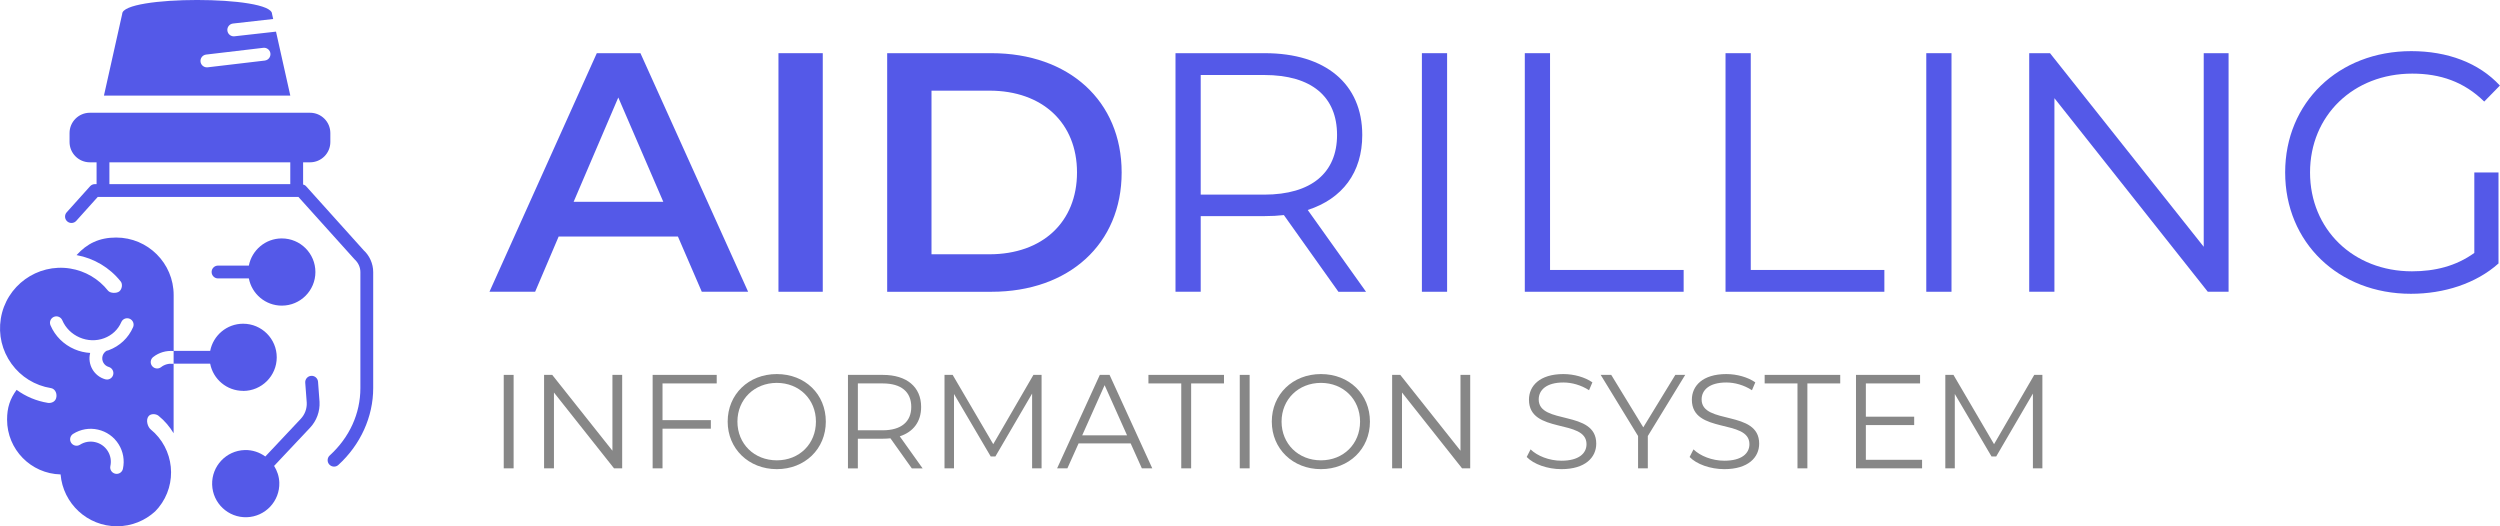 <svg width="190" height="40" viewBox="0 0 190 40" fill="none" xmlns="http://www.w3.org/2000/svg">
<g clip-path="url(#clip0_1400_5544)">
<path d="M18.913 21.162C19.141 22.339 20.175 23.228 21.418 23.228C22.828 23.228 23.971 22.084 23.971 20.674C23.971 19.263 22.828 18.12 21.418 18.12C20.175 18.12 19.141 19.01 18.913 20.185H16.57C16.3 20.185 16.083 20.403 16.083 20.672C16.083 20.942 16.302 21.16 16.57 21.16H18.913V21.162Z" fill="#5459E8"/>
<path d="M20.976 2.404L17.82 2.758C17.802 2.759 17.783 2.761 17.765 2.761C17.521 2.761 17.309 2.577 17.281 2.327C17.25 2.06 17.443 1.818 17.71 1.788L20.761 1.444L20.675 1.059C20.675 -0.354 9.287 -0.354 9.287 1.059L7.9 7.264H22.063L20.976 2.402V2.404ZM20.125 4.603L15.781 5.116C15.762 5.118 15.742 5.118 15.723 5.118C15.48 5.118 15.268 4.936 15.24 4.688C15.209 4.421 15.4 4.178 15.667 4.147L20.011 3.634C20.274 3.601 20.521 3.794 20.552 4.061C20.582 4.328 20.392 4.571 20.125 4.602V4.603Z" fill="#5459E8"/>
<path d="M18.479 29.711C19.889 29.711 21.032 28.567 21.032 27.157C21.032 25.747 19.889 24.603 18.479 24.603C17.236 24.603 16.202 25.493 15.974 26.668H13.198V22.422C13.198 20.009 11.241 18.053 8.828 18.053C7.546 18.053 6.616 18.508 5.818 19.388C7.145 19.63 8.336 20.337 9.176 21.394C9.339 21.601 9.272 21.983 9.066 22.147C8.86 22.31 8.373 22.296 8.209 22.09C7.494 21.189 6.474 20.592 5.336 20.408C2.832 20.007 0.463 21.715 0.061 24.221C-0.135 25.434 0.155 26.651 0.874 27.648C1.593 28.644 2.659 29.3 3.873 29.496C4.134 29.538 4.331 29.816 4.288 30.16C4.244 30.515 3.95 30.626 3.719 30.626C3.694 30.626 3.668 30.625 3.643 30.619C2.768 30.478 1.958 30.135 1.262 29.629C0.76 30.316 0.538 30.978 0.538 31.894C0.538 34.162 2.35 36.002 4.605 36.056C4.79 38.262 6.637 39.996 8.891 39.996C10.012 39.996 11.029 39.564 11.795 38.862C11.885 38.771 11.971 38.675 12.053 38.575C13.525 36.768 13.253 34.1 11.446 32.628C11.242 32.462 11.05 31.93 11.292 31.63C11.457 31.424 11.845 31.434 12.049 31.6C12.519 31.983 12.897 32.434 13.195 32.924V27.645C13.176 27.645 13.159 27.652 13.139 27.649C12.818 27.615 12.498 27.702 12.243 27.902C12.154 27.971 12.049 28.005 11.943 28.005C11.798 28.005 11.656 27.941 11.559 27.819C11.393 27.607 11.43 27.3 11.642 27.134C12.086 26.787 12.635 26.63 13.195 26.679V27.64H15.972C16.2 28.817 17.233 29.705 18.476 29.705L18.479 29.711ZM9.341 35.632C9.291 35.86 9.088 36.014 8.866 36.014C8.831 36.014 8.796 36.01 8.76 36.002C8.497 35.944 8.33 35.684 8.388 35.421C8.475 35.025 8.404 34.618 8.187 34.276C7.969 33.93 7.63 33.691 7.231 33.601C6.832 33.51 6.423 33.581 6.077 33.8C5.85 33.944 5.548 33.875 5.405 33.648C5.261 33.42 5.329 33.12 5.556 32.976C6.123 32.619 6.794 32.502 7.446 32.651C8.098 32.799 8.655 33.191 9.012 33.757C9.366 34.319 9.483 34.985 9.341 35.633V35.632ZM10.114 24.866C9.762 25.679 9.105 26.301 8.259 26.616C8.205 26.636 8.149 26.644 8.094 26.662C7.952 26.75 7.844 26.883 7.797 27.047C7.694 27.407 7.903 27.785 8.264 27.888C8.523 27.962 8.672 28.233 8.599 28.492C8.537 28.706 8.342 28.845 8.13 28.845C8.086 28.845 8.04 28.838 7.996 28.826C7.133 28.578 6.631 27.687 6.853 26.823C6.45 26.799 6.047 26.707 5.664 26.542C4.834 26.185 4.186 25.538 3.837 24.723C3.731 24.474 3.847 24.188 4.093 24.082C4.34 23.976 4.628 24.092 4.734 24.339C4.983 24.924 5.452 25.388 6.05 25.647C6.654 25.907 7.317 25.928 7.918 25.703C8.511 25.482 8.974 25.049 9.219 24.481C9.325 24.233 9.61 24.12 9.86 24.227C10.107 24.335 10.221 24.62 10.114 24.869V24.866Z" fill="#5459E8"/>
<path d="M27.633 19.014L23.262 14.153C23.201 14.085 23.119 14.044 23.032 14.02C23.032 14.013 23.036 14.008 23.036 14.001V12.336H23.563C24.415 12.336 25.106 11.645 25.106 10.793V10.112C25.106 9.26 24.415 8.569 23.563 8.569H6.83C5.977 8.569 5.286 9.26 5.286 10.112V10.793C5.286 11.645 5.977 12.336 6.83 12.336H7.34V13.993H7.211C7.072 13.993 6.941 14.052 6.848 14.154L5.069 16.134C4.889 16.334 4.905 16.642 5.105 16.822C5.306 17.002 5.614 16.985 5.794 16.786L7.427 14.969H22.681L26.941 19.702C27.231 19.966 27.389 20.313 27.389 20.679V29.499C27.389 31.429 26.561 33.246 25.059 34.615C24.861 34.796 24.846 35.104 25.027 35.303C25.124 35.408 25.255 35.463 25.388 35.463C25.505 35.463 25.623 35.421 25.716 35.335C27.399 33.801 28.363 31.674 28.363 29.497V20.678C28.363 20.043 28.084 19.424 27.631 19.014H27.633ZM22.061 13.992H8.315V12.335H22.061V13.992Z" fill="#5459E8"/>
<path d="M23.648 28.564C23.38 28.584 23.178 28.817 23.198 29.087L23.312 30.601C23.335 31.053 23.17 31.5 22.86 31.829L20.164 34.694C19.724 34.376 19.184 34.187 18.598 34.204C17.189 34.247 16.08 35.424 16.123 36.834C16.166 38.243 17.343 39.352 18.754 39.309C20.163 39.266 21.271 38.089 21.228 36.68C21.213 36.21 21.065 35.779 20.832 35.409L23.571 32.5C24.061 31.978 24.323 31.269 24.285 30.542L24.171 29.016C24.151 28.747 23.916 28.542 23.649 28.566L23.648 28.564Z" fill="#5459E8"/>
<path d="M51.524 17.978H42.457L40.67 22.174H37.199L45.357 4.042H48.673L56.858 22.174H53.336L51.523 17.978H51.524ZM50.41 15.335L46.99 7.409L43.597 15.335H50.41Z" fill="#5459E8"/>
<path d="M59.163 4.042H62.53V22.174H59.163V4.042Z" fill="#5459E8"/>
<path d="M67.425 4.042H75.351C81.231 4.042 85.246 7.668 85.246 13.109C85.246 18.549 81.231 22.175 75.351 22.175H67.425V4.042ZM75.197 19.325C79.238 19.325 81.853 16.864 81.853 13.107C81.853 9.351 79.236 6.89 75.197 6.89H70.794V19.324H75.197V19.325Z" fill="#5459E8"/>
<path d="M101.719 22.174L97.575 16.346C97.108 16.398 96.642 16.424 96.124 16.424H91.254V22.174H89.338V4.042H96.124C100.736 4.042 103.532 6.373 103.532 10.26C103.532 13.109 102.029 15.103 99.388 15.958L103.818 22.175H101.719V22.174ZM101.616 10.258C101.616 7.357 99.7 5.7 96.072 5.7H91.254V14.792H96.072C99.698 14.792 101.616 13.107 101.616 10.258Z" fill="#5459E8"/>
<path d="M108.064 4.042H109.98V22.174H108.064V4.042Z" fill="#5459E8"/>
<path d="M115.887 4.042H117.803V20.517H127.957V22.174H115.885V4.042H115.887Z" fill="#5459E8"/>
<path d="M131.141 4.042H133.058V20.517H143.212V22.174H131.14V4.042H131.141Z" fill="#5459E8"/>
<path d="M146.397 4.042H148.314V22.174H146.397V4.042Z" fill="#5459E8"/>
<path d="M169.372 4.042V22.174H167.793L156.136 7.462V22.174H154.22V4.042H155.801L167.483 18.755V4.042H169.374H169.372Z" fill="#5459E8"/>
<path d="M188.047 13.107H189.886V20.023C188.177 21.551 185.742 22.328 183.23 22.328C177.712 22.328 173.672 18.418 173.672 13.107C173.672 7.797 177.713 3.886 183.257 3.886C186.003 3.886 188.386 4.767 189.992 6.502L188.801 7.719C187.272 6.216 185.459 5.595 183.335 5.595C178.854 5.595 175.563 8.781 175.563 13.107C175.563 17.434 178.852 20.62 183.308 20.62C185.043 20.62 186.65 20.231 188.048 19.222V13.109L188.047 13.107Z" fill="#5459E8"/>
<path d="M38.284 28.491H39.035V35.594H38.284V28.491Z" fill="#878787"/>
<path d="M47.285 28.491V35.594H46.666L42.1 29.832V35.594H41.35V28.491H41.969L46.545 34.254V28.491H47.286H47.285Z" fill="#878787"/>
<path d="M50.351 29.14V31.93H54.024V32.58H50.351V35.594H49.6V28.491H54.47V29.14H50.35H50.351Z" fill="#878787"/>
<path d="M55.303 32.042C55.303 29.973 56.887 28.429 59.038 28.429C61.189 28.429 62.762 29.962 62.762 32.042C62.762 34.122 61.169 35.655 59.038 35.655C56.907 35.655 55.303 34.113 55.303 32.042ZM62.011 32.042C62.011 30.348 60.742 29.099 59.038 29.099C57.334 29.099 56.044 30.347 56.044 32.042C56.044 33.737 57.323 34.985 59.038 34.985C60.753 34.985 62.011 33.737 62.011 32.042Z" fill="#878787"/>
<path d="M69.296 35.594L67.672 33.311C67.49 33.331 67.307 33.342 67.103 33.342H65.196V35.596H64.445V28.492H67.103C68.91 28.492 70.006 29.406 70.006 30.928C70.006 32.043 69.417 32.825 68.382 33.16L70.118 35.596H69.295L69.296 35.594ZM69.256 30.927C69.256 29.79 68.506 29.14 67.085 29.14H65.198V32.702H67.085C68.506 32.702 69.256 32.042 69.256 30.927Z" fill="#878787"/>
<path d="M79.16 28.491V35.594H78.44V29.912L75.65 34.691H75.294L72.504 29.943V35.594H71.783V28.491H72.402L75.486 33.757L78.54 28.491H79.159H79.16Z" fill="#878787"/>
<path d="M85.931 33.697H81.973L81.121 35.594H80.34L83.586 28.491H84.327L87.573 35.594H86.781L85.929 33.697H85.931ZM85.657 33.087L83.951 29.272L82.247 33.087H85.657Z" fill="#878787"/>
<path d="M89.777 29.14H87.281V28.491H93.023V29.14H90.527V35.594H89.776V29.14H89.777Z" fill="#878787"/>
<path d="M94.222 28.491H94.972V35.594H94.222V28.491Z" fill="#878787"/>
<path d="M96.657 32.042C96.657 29.973 98.24 28.429 100.391 28.429C102.542 28.429 104.115 29.962 104.115 32.042C104.115 34.122 102.522 35.655 100.391 35.655C98.26 35.655 96.657 34.113 96.657 32.042ZM103.365 32.042C103.365 30.348 102.096 29.099 100.392 29.099C98.688 29.099 97.399 30.347 97.399 32.042C97.399 33.737 98.678 34.985 100.392 34.985C102.106 34.985 103.365 33.737 103.365 32.042Z" fill="#878787"/>
<path d="M111.736 28.491V35.594H111.117L106.552 29.832V35.594H105.802V28.491H106.42L110.997 34.254V28.491H111.737H111.736Z" fill="#878787"/>
<path d="M116.029 34.731L116.323 34.153C116.83 34.649 117.734 35.014 118.668 35.014C119.996 35.014 120.575 34.456 120.575 33.757C120.575 31.808 116.201 33.005 116.201 30.378C116.201 29.332 117.013 28.429 118.819 28.429C119.62 28.429 120.453 28.663 121.022 29.059L120.768 29.657C120.159 29.261 119.449 29.069 118.819 29.069C117.52 29.069 116.942 29.648 116.942 30.358C116.942 32.306 121.315 31.129 121.315 33.717C121.315 34.762 120.483 35.655 118.668 35.655C117.602 35.655 116.557 35.279 116.029 34.731Z" fill="#878787"/>
<path d="M125.234 33.138V35.594H124.493V33.138L121.652 28.491H122.454L124.889 32.478L127.325 28.491H128.075L125.234 33.138Z" fill="#878787"/>
<path d="M128.411 34.731L128.705 34.153C129.212 34.649 130.115 35.014 131.049 35.014C132.378 35.014 132.956 34.456 132.956 33.757C132.956 31.808 128.582 33.005 128.582 30.378C128.582 29.332 129.394 28.429 131.201 28.429C132.002 28.429 132.834 28.663 133.403 29.059L133.149 29.657C132.54 29.261 131.83 29.069 131.201 29.069C129.902 29.069 129.323 29.648 129.323 30.358C129.323 32.306 133.697 31.129 133.697 33.717C133.697 34.762 132.865 35.655 131.049 35.655C129.983 35.655 128.938 35.279 128.411 34.731Z" fill="#878787"/>
<path d="M136.61 29.14H134.114V28.491H139.857V29.14H137.361V35.594H136.609V29.14H136.61Z" fill="#878787"/>
<path d="M146.078 34.945V35.594H141.055V28.491H145.925V29.14H141.805V31.668H145.478V32.306H141.805V34.945H146.076H146.078Z" fill="#878787"/>
<path d="M155.221 28.491V35.594H154.501V29.912L151.711 34.691H151.355L148.565 29.943V35.594H147.844V28.491H148.463L151.548 33.757L154.603 28.491H155.221Z" fill="#878787"/>
</g>
<defs>
<clipPath id="clip0_1400_5544">
<rect width="189.99" height="40" fill="white"/>
</clipPath>
</defs>
</svg>
